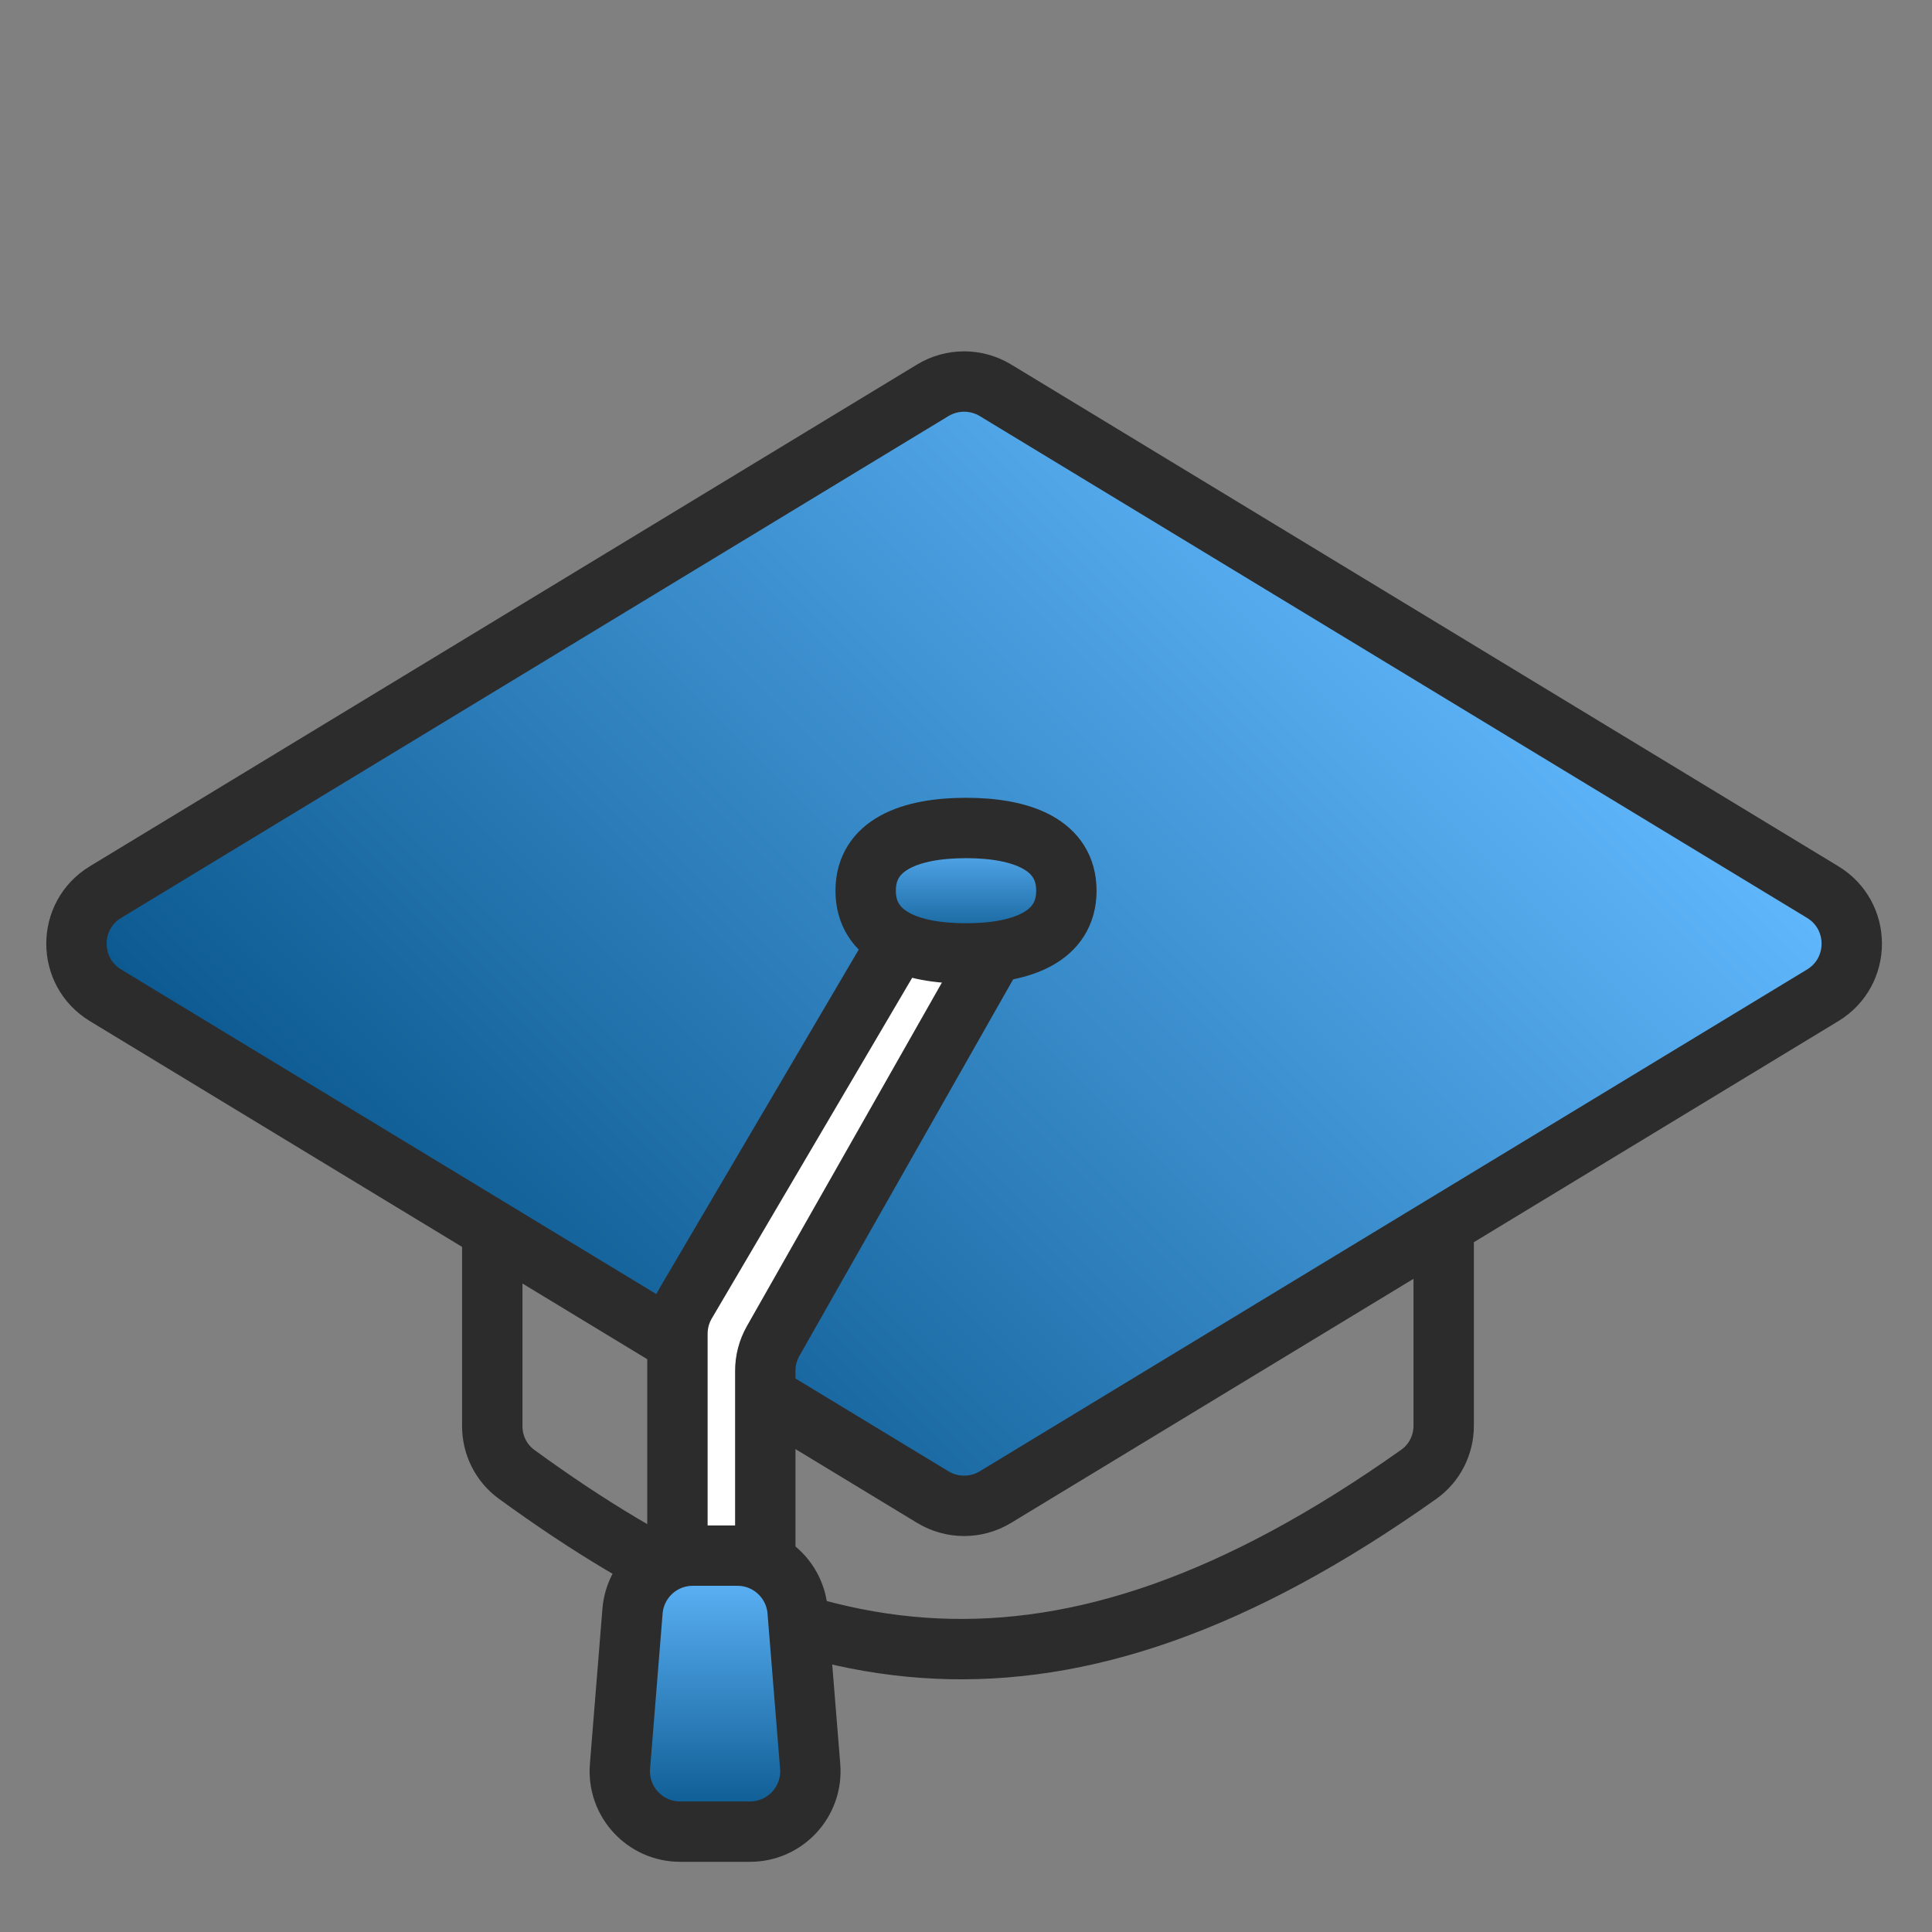 <svg width="64" height="64" viewBox="0 0 64 64" fill="none" xmlns="http://www.w3.org/2000/svg">
<rect x="0" y="0" width="64" height="64" fill="#808080" stroke="none"/>
<g clip-path="url(#clip0_10014_4285)">
<path d="M30.9 12.928C31.538 12.542 32.337 12.542 32.975 12.928L60.379 29.551C61.663 30.329 61.663 32.192 60.379 32.971L32.975 49.593C32.337 49.98 31.538 49.98 30.9 49.593L16.307 40.742L3.496 32.971C2.212 32.192 2.212 30.329 3.496 29.551L30.9 12.928Z" fill="url(#paint0_linear_10014_4285)"/>
<path d="M16.307 40.742L30.9 49.593C31.538 49.98 32.337 49.98 32.975 49.593L60.379 32.971C61.663 32.192 61.663 30.329 60.379 29.551L32.975 12.928C32.337 12.542 31.538 12.542 30.9 12.928L3.496 29.551C2.212 30.329 2.212 32.192 3.496 32.971L16.307 40.742ZM16.307 40.742L16.307 47.245C16.307 47.872 16.602 48.466 17.109 48.836C26.45 55.639 34.882 57.43 47.001 48.837C47.519 48.47 47.824 47.867 47.824 47.231L47.824 40.742" stroke="#2C2C2C" stroke-width="2" stroke-linecap="round"/>
<path d="M30.332 30.223C30.593 29.779 31.069 29.507 31.584 29.507C32.697 29.507 33.396 30.707 32.847 31.676L25.611 44.424C25.44 44.725 25.351 45.065 25.351 45.411V57.76C25.351 58.48 24.823 59.092 24.111 59.198C23.232 59.329 22.441 58.648 22.441 57.76V44.181C22.441 43.825 22.537 43.474 22.718 43.167L30.332 30.223Z" fill="white" stroke="#2C2C2C" stroke-width="2"/>
<path d="M35.325 29.506C35.325 31.037 33.837 31.584 32.001 31.584C30.164 31.584 28.676 31.037 28.676 29.506C28.676 27.976 30.164 27.428 32.001 27.428C33.837 27.428 35.325 27.976 35.325 29.506Z" fill="url(#paint1_linear_10014_4285)" stroke="#2C2C2C" stroke-width="2"/>
<path d="M20.953 53.371C21.037 52.333 21.905 51.532 22.947 51.532H24.429C25.471 51.532 26.338 52.333 26.422 53.371L26.838 58.514C26.932 59.678 26.013 60.675 24.845 60.675H22.531C21.363 60.675 20.444 59.678 20.538 58.514L20.953 53.371Z" fill="url(#paint2_linear_10014_4285)" stroke="#2C2C2C" stroke-width="2"/>
</g>
<defs>
<linearGradient id="paint0_linear_10014_4285" x1="47.969" y1="16.032" x2="16.034" y2="47.968" gradientUnits="userSpaceOnUse">
<stop stop-color="#63BAFF"/>
<stop offset="1" stop-color="#07548A"/>
</linearGradient>
<linearGradient id="paint1_linear_10014_4285" x1="32.001" y1="27.428" x2="32.001" y2="31.584" gradientUnits="userSpaceOnUse">
<stop stop-color="#63BAFF"/>
<stop offset="1" stop-color="#07548A"/>
</linearGradient>
<linearGradient id="paint2_linear_10014_4285" x1="23.688" y1="51.532" x2="23.688" y2="60.675" gradientUnits="userSpaceOnUse">
<stop stop-color="#63BAFF"/>
<stop offset="1" stop-color="#07548A"/>
</linearGradient>
<clipPath id="clip0_10014_4285">
<rect width="64" height="64" fill="white"/>
</clipPath>
</defs>
</svg>
